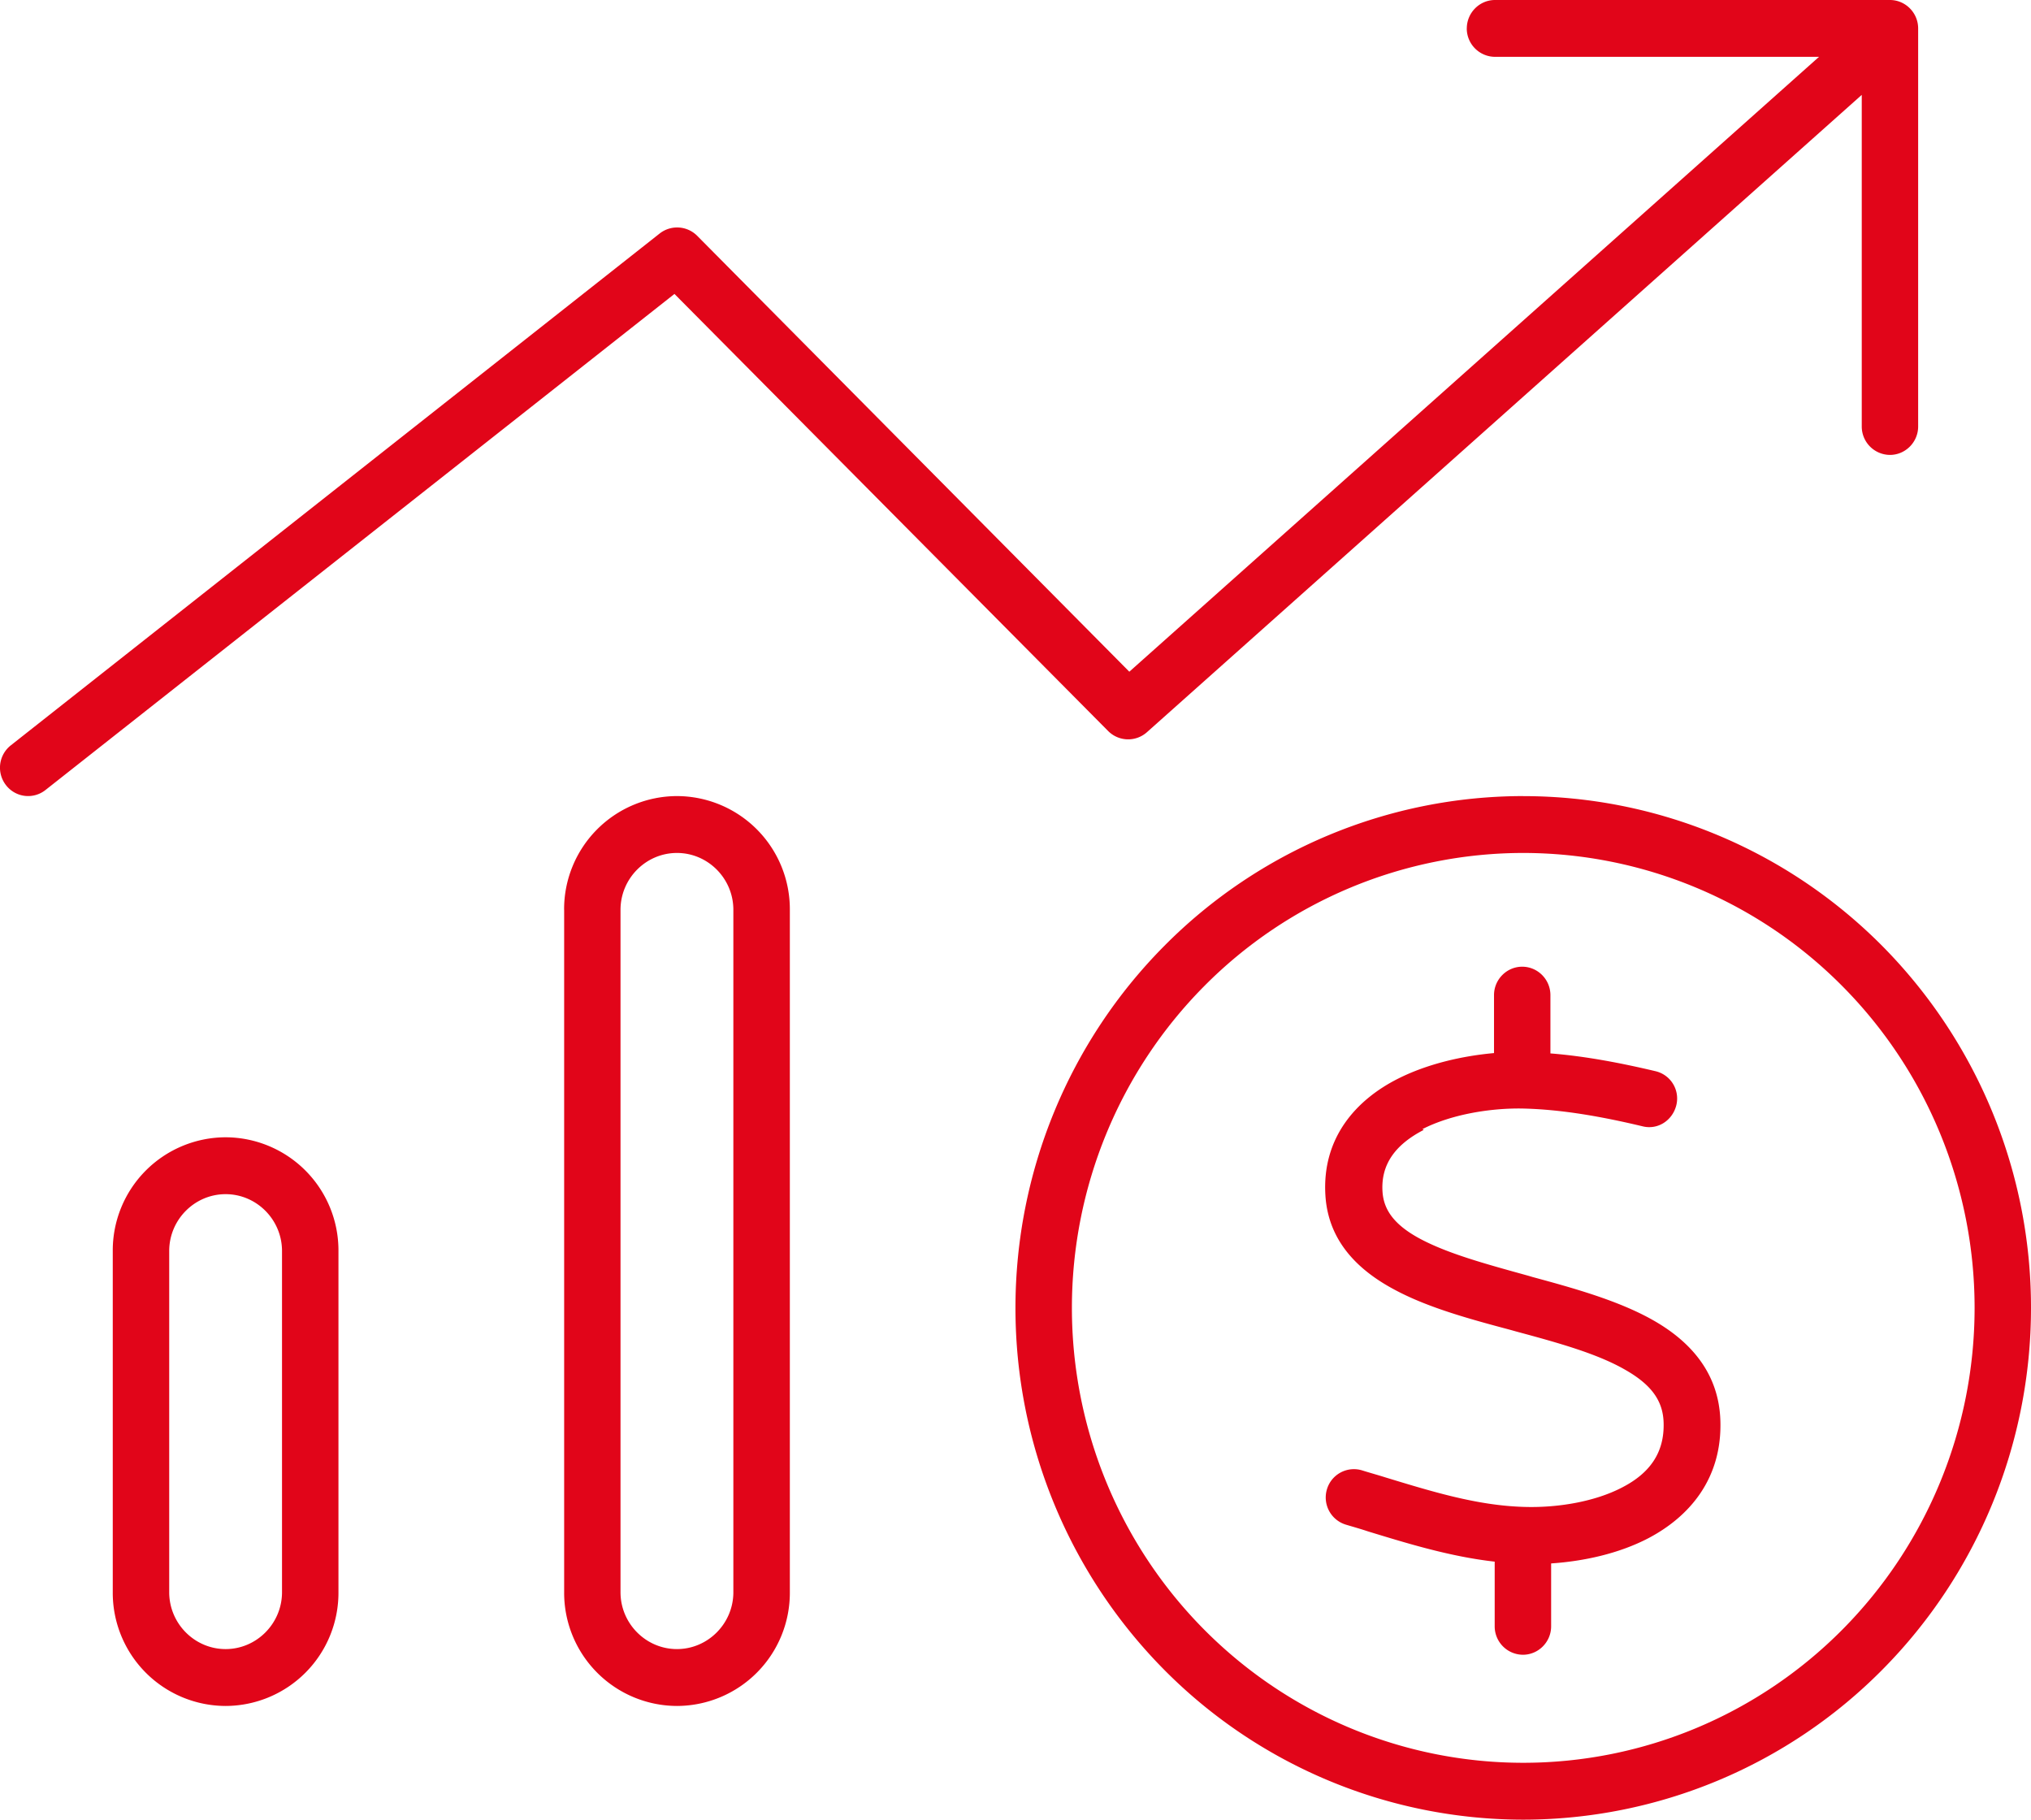 <svg width="48" height="43" viewBox="0 0 48 43" fill="none" xmlns="http://www.w3.org/2000/svg">
    <g clip-path="url(#zmuy6yka9a)">
        <path d="M34.666.672c0-.37.3-.672.667-.672h9.333c.367 0 .667.302.667.672v9.406c0 .37-.3.672-.667.672a.671.671 0 0 1-.666-.672V2.242L27.108 17.301a.667.667 0 0 1-.917-.025L15.94 6.946 1.073 18.67a.66.66 0 0 1-.933-.118.672.672 0 0 1 .117-.94L15.59 5.518a.669.669 0 0 1 .883.05L26.69 15.873l16.3-14.53h-7.658a.671.671 0 0 1-.667-.671zM15.999 20.156c-.734 0-1.334.605-1.334 1.344v16.125c0 .74.6 1.344 1.334 1.344.733 0 1.333-.605 1.333-1.344V21.5c0-.74-.6-1.344-1.333-1.344zM13.332 21.5A2.674 2.674 0 0 1 16 18.812a2.674 2.674 0 0 1 2.667 2.688v16.125a2.674 2.674 0 0 1-2.667 2.688 2.674 2.674 0 0 1-2.667-2.688V21.5zm-6.667 8.063c0-.74-.6-1.344-1.333-1.344s-1.333.604-1.333 1.343v8.063c0 .74.6 1.344 1.333 1.344s1.333-.605 1.333-1.344v-8.063zm-4 0a2.674 2.674 0 0 1 2.667-2.688 2.674 2.674 0 0 1 2.667 2.688v8.062a2.674 2.674 0 0 1-2.667 2.688 2.674 2.674 0 0 1-2.667-2.688v-8.063zM36 41.656c2.83 0 5.543-1.132 7.543-3.148s3.124-4.75 3.124-7.602c0-2.85-1.123-5.585-3.124-7.601A10.626 10.626 0 0 0 36 20.156a10.626 10.626 0 0 0-7.542 3.149c-2 2.016-3.125 4.75-3.125 7.601s1.124 5.586 3.125 7.602c2 2.016 4.713 3.148 7.542 3.148zm0-22.843c3.183 0 6.235 1.274 8.486 3.542A12.142 12.142 0 0 1 48 30.906c0 3.208-1.265 6.284-3.515 8.552A11.954 11.954 0 0 1 35.999 43a11.954 11.954 0 0 1-8.485-3.542 12.142 12.142 0 0 1-3.515-8.552c0-3.207 1.264-6.283 3.515-8.551a11.954 11.954 0 0 1 8.485-3.543zm-2.35 7.886c-.666.344-1.025.814-.975 1.478.034.436.3.798.959 1.134.658.335 1.525.57 2.5.84l.083.025c.958.26 2.025.554 2.842 1.016.85.479 1.566 1.218 1.6 2.385.041 1.377-.742 2.267-1.7 2.771-.709.37-1.542.546-2.3.597v1.486c0 .37-.3.672-.667.672a.671.671 0 0 1-.667-.672v-1.528c-1.05-.118-2.058-.429-2.991-.714-.175-.059-.359-.11-.525-.16a.671.671 0 0 1-.45-.831.665.665 0 0 1 .825-.454c.191.06.375.11.558.168 1.133.345 2.175.664 3.267.697.783.026 1.675-.117 2.333-.462.633-.327 1-.806.975-1.536-.017-.521-.3-.9-.925-1.252-.65-.37-1.542-.621-2.542-.89l-.15-.042c-.916-.244-1.908-.512-2.691-.924-.842-.437-1.609-1.117-1.684-2.242-.091-1.386.742-2.276 1.7-2.763.709-.361 1.542-.546 2.284-.613v-1.37c0-.369.3-.671.666-.671.367 0 .667.302.667.672v1.377c.85.067 1.7.235 2.483.42a.662.662 0 0 1 .492.806c-.091.361-.441.588-.8.496-.95-.227-1.925-.403-2.858-.42-.734-.009-1.65.134-2.342.487l.033.017z" fill="#E10519"/>
    </g>
    <defs>
        <clipPath id="zmuy6yka9a">
            <path fill="#fff" d="M0 0h48v43H0z"/>
        </clipPath>
    </defs>
</svg>
